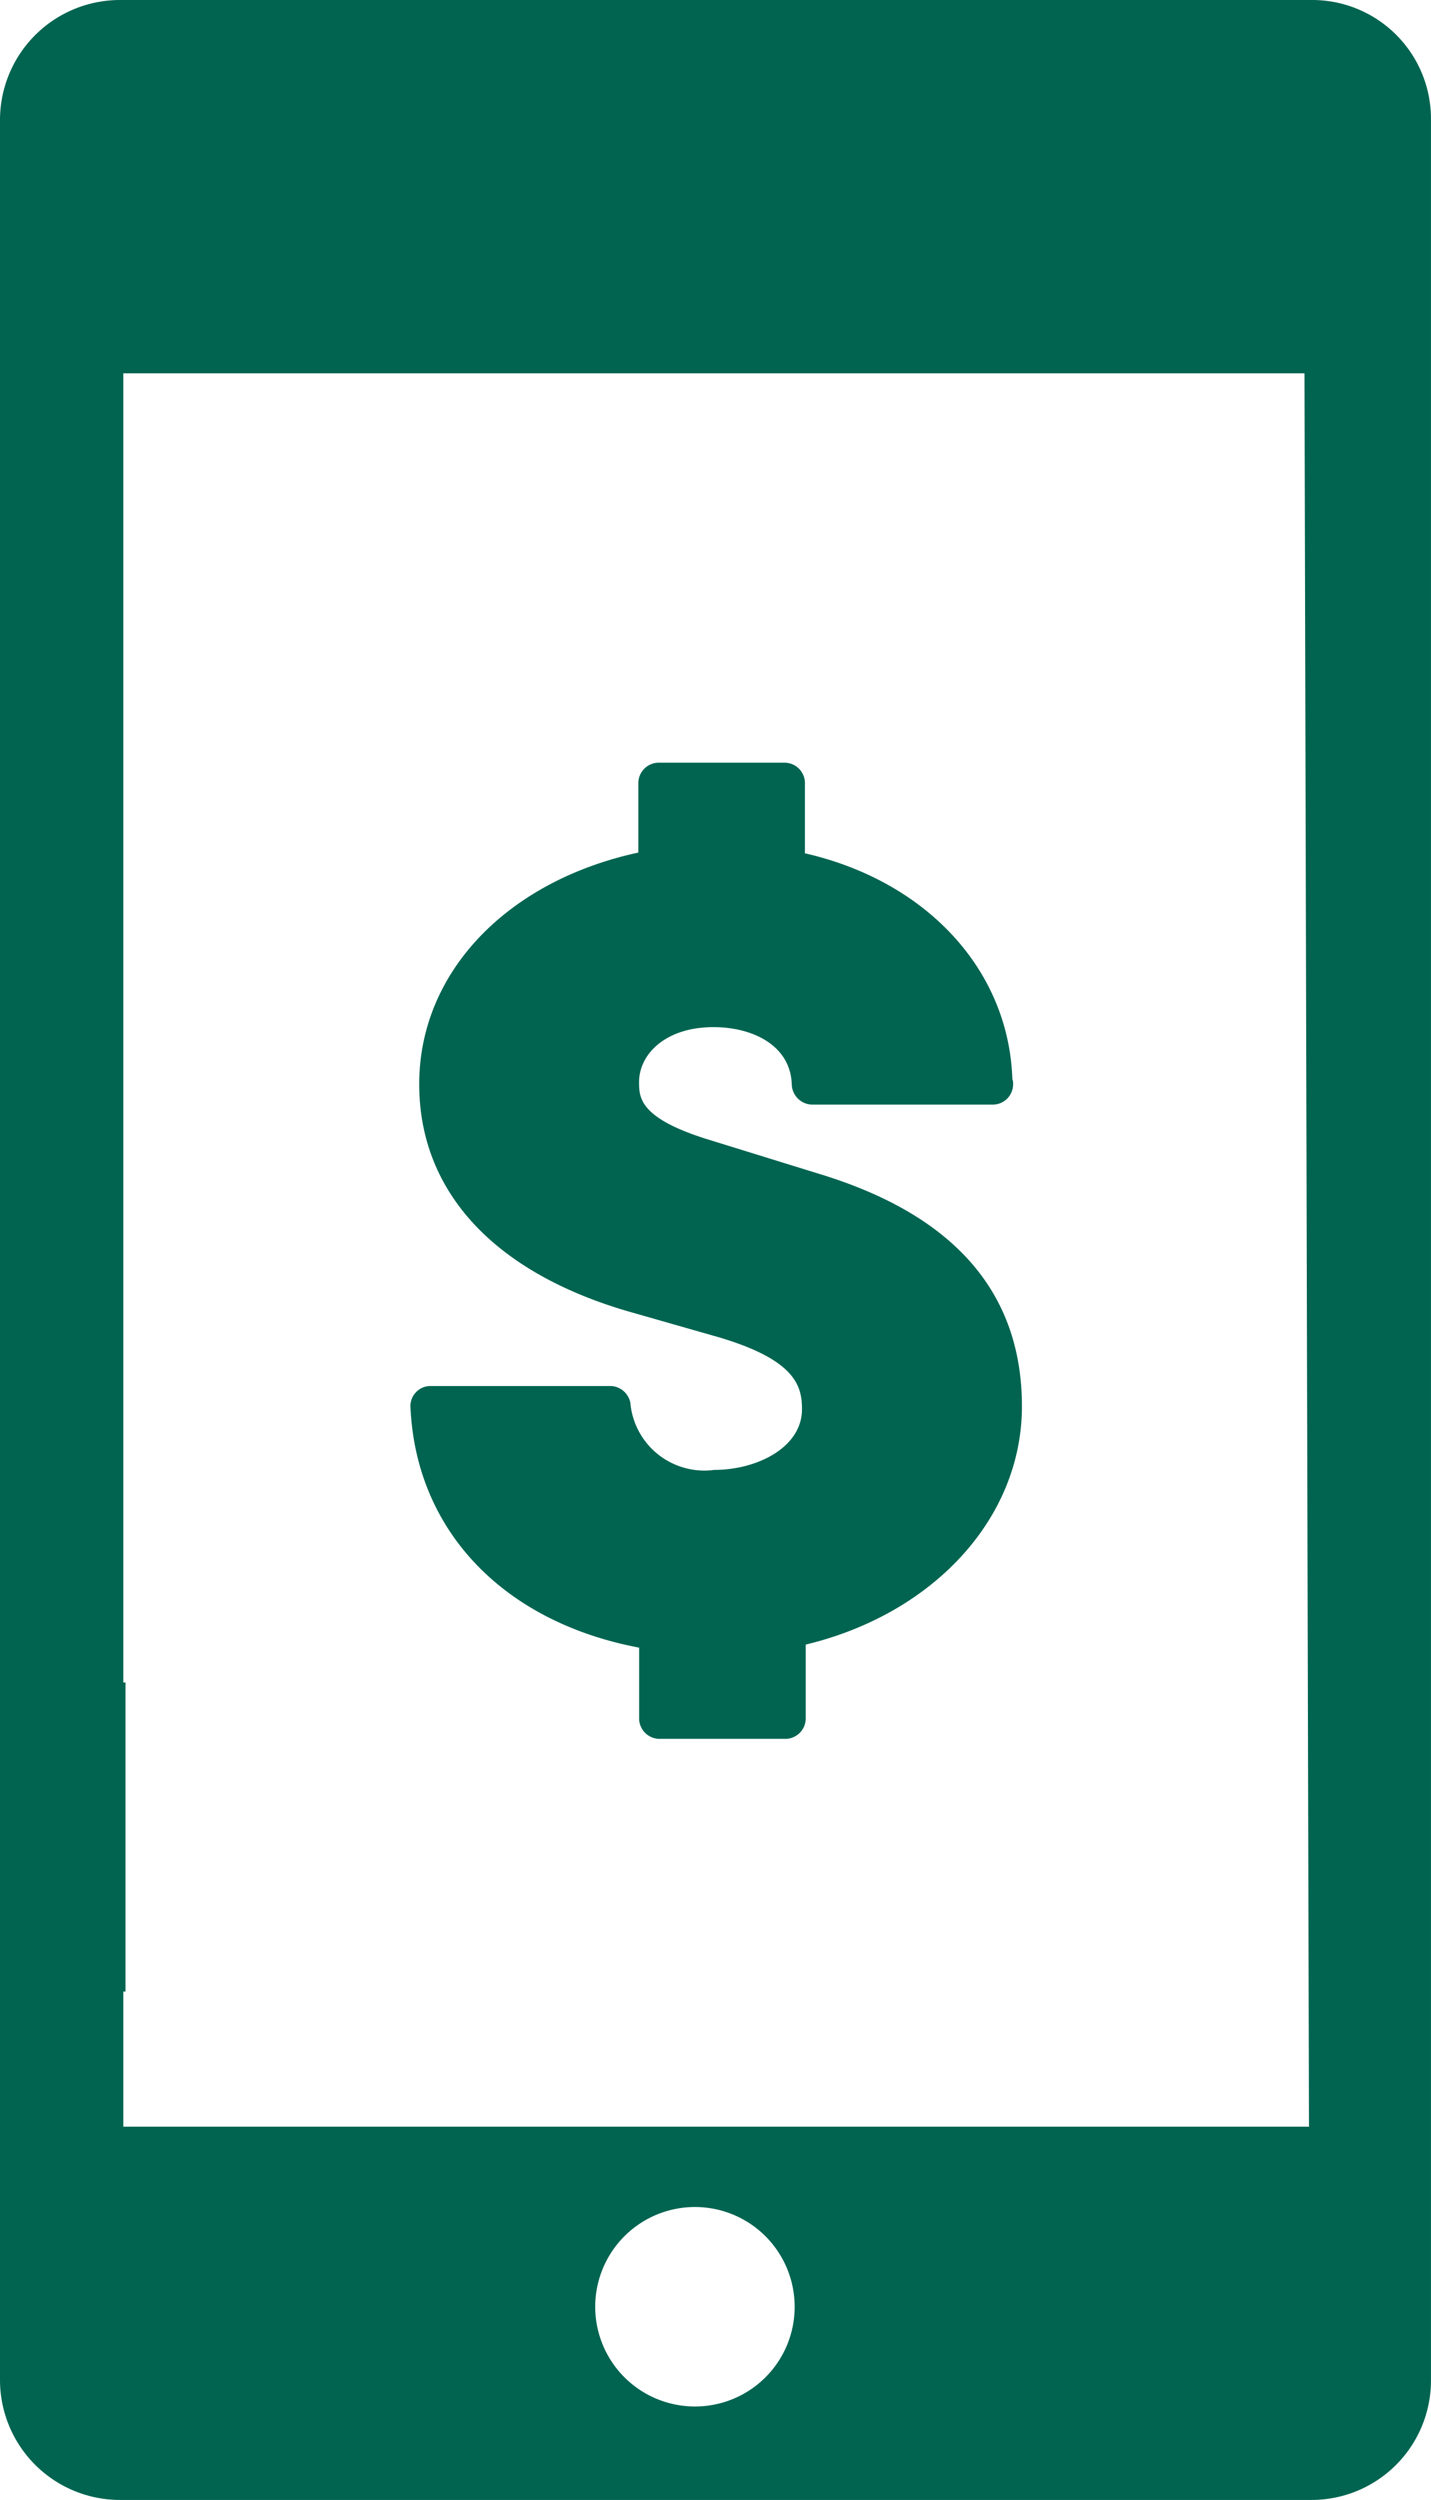 <svg xmlns="http://www.w3.org/2000/svg" width="42.936" height="75" viewBox="0 0 42.936 75">
  <g id="MobileWallet_Commercial" transform="translate(-118 -44.7)">
    <path id="Path_99" data-name="Path 99" d="M157.363,44.7H121.594A3.6,3.6,0,0,0,118,48.294v67.811a3.6,3.6,0,0,0,3.594,3.594h35.747a3.583,3.583,0,0,0,3.594-3.594V48.294A3.564,3.564,0,0,0,157.363,44.7Zm-18.52,72.195a2.992,2.992,0,1,1,3-3A2.989,2.989,0,0,1,138.843,116.895Zm18.432-8.394H121.7v-4.055h.066V95.175H121.7V87.723h0V80.381h0V55.9h35.44Z" transform="translate(0 0)" fill="#006450"/>
    <path id="Path_100" data-name="Path 100" d="M192.53,168.409c0-3.419-2.038-5.742-6.071-6.97l-3.4-1.052c-2.016-.636-2.016-1.249-2.016-1.71,0-.811.767-1.644,2.236-1.644,1.14,0,2.3.526,2.345,1.71a.624.624,0,0,0,.592.614h5.457a.608.608,0,0,0,.592-.614.373.373,0,0,0-.022-.153c-.11-3.288-2.586-5.94-6.224-6.772v-2.082a.614.614,0,0,0-.592-.636h-3.814a.614.614,0,0,0-.592.636v2.06c-3.945.855-6.575,3.594-6.575,6.948,0,3.2,2.214,5.633,6.268,6.816l2.762.789c2.257.679,2.455,1.447,2.455,2.148,0,1.14-1.337,1.819-2.63,1.819a2.228,2.228,0,0,1-2.52-2.016.625.625,0,0,0-.57-.5h-5.435a.584.584,0,0,0-.438.2.592.592,0,0,0-.153.46c.175,3.7,2.805,6.422,6.86,7.189v2.1a.614.614,0,0,0,.592.636h3.814a.614.614,0,0,0,.592-.636v-2.192c3.835-.921,6.487-3.792,6.487-7.145" transform="translate(-43.868 -81.519)" fill="#006450"/>
  </g>
</svg>
